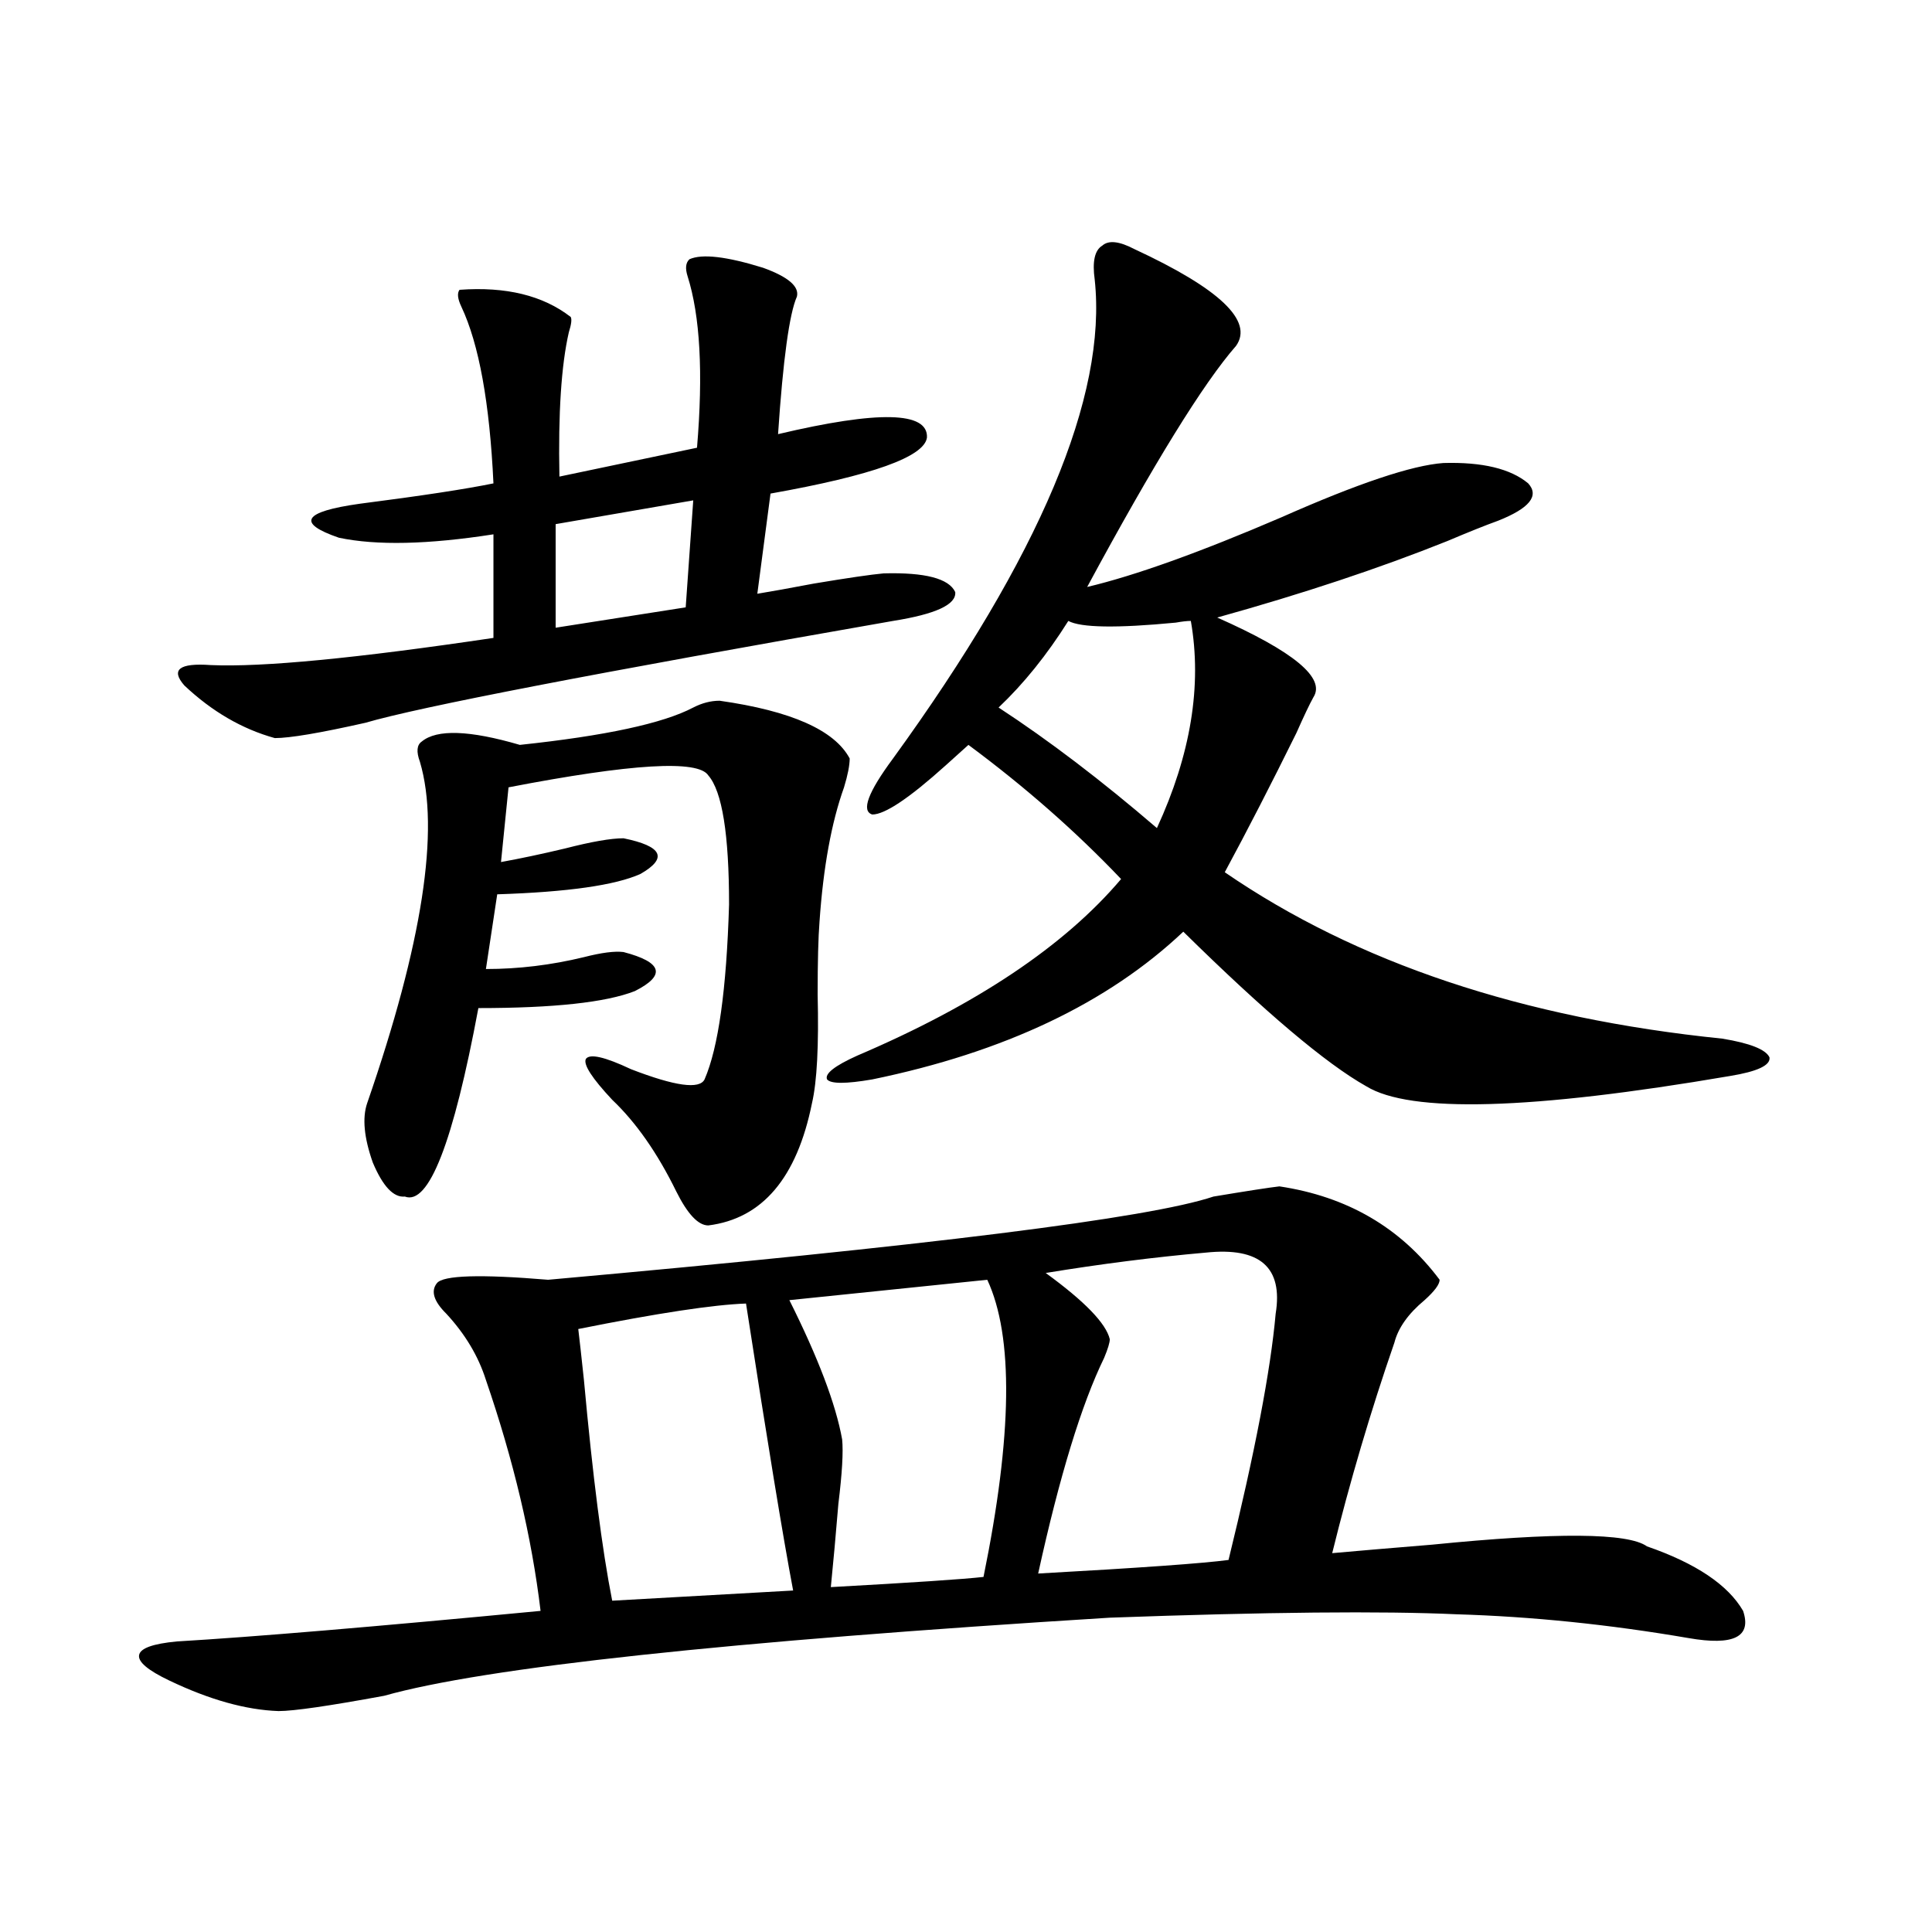 <?xml version="1.0" encoding="utf-8"?>
<!-- Generator: Adobe Illustrator 16.0.0, SVG Export Plug-In . SVG Version: 6.00 Build 0)  -->
<!DOCTYPE svg PUBLIC "-//W3C//DTD SVG 1.1//EN" "http://www.w3.org/Graphics/SVG/1.1/DTD/svg11.dtd">
<svg version="1.1" id="图层_1" xmlns="http://www.w3.org/2000/svg" xmlns:xlink="http://www.w3.org/1999/xlink" x="0px" y="0px"
	 width="1000px" height="1000px" viewBox="0 0 1000 1000" enable-background="new 0 0 1000 1000" xml:space="preserve">
<path d="M662.228,614.066c35.121,5.273,62.758,21.396,82.925,48.34c0,2.349-2.606,5.864-7.805,10.547
	c-8.46,7.031-13.658,14.365-15.609,21.973c-12.362,35.747-23.094,72.07-32.194,108.984c13.003-1.167,30.243-2.637,51.706-4.395
	c64.389-6.44,101.461-6.152,111.217,0.879c25.365,8.789,41.95,19.927,49.755,33.398c4.543,13.473-4.878,18.155-28.292,14.063
	c-40.975-7.031-80.974-11.137-119.997-12.305c-38.383-1.758-98.214-1.181-179.508,1.758
	c-198.379,12.305-323.574,25.777-375.601,40.43c-28.627,5.273-46.828,7.91-54.633,7.91c-16.92-0.59-35.776-5.863-56.584-15.82
	c-11.066-5.273-16.265-9.668-15.609-13.184c0.641-3.516,7.149-5.863,19.512-7.031c39.664-2.348,102.437-7.621,188.288-15.82
	c-4.558-38.081-13.993-77.92-28.292-119.531c-3.902-12.305-10.731-23.73-20.487-34.277c-6.509-6.44-8.14-11.714-4.878-15.82
	c3.247-4.092,22.438-4.683,57.56-1.758c196.413-17.578,311.212-31.929,344.382-43.066
	C645.643,616.415,657.015,614.657,662.228,614.066z M356.869,134.184c6.494-2.925,19.177-1.455,38.048,4.395
	c13.003,4.697,18.856,9.668,17.561,14.941c-3.902,8.789-7.164,32.52-9.756,71.191c52.026-12.305,77.712-11.714,77.071,1.758
	c-1.311,9.971-28.292,19.639-80.974,29.004l-6.829,51.855c7.149-1.167,16.905-2.925,29.268-5.273
	c17.561-2.925,29.588-4.683,36.097-5.273c21.463-0.576,33.811,2.637,37.072,9.668c0.641,6.455-10.091,11.426-32.194,14.941
	c-154.143,26.958-245.207,44.536-273.164,52.734c-23.414,5.273-39.023,7.91-46.828,7.91c-16.92-4.683-32.529-13.76-46.828-27.246
	c-7.164-8.198-2.606-11.714,13.658-10.547c26.661,1.182,75.44-3.516,146.338-14.063v-53.613
	c-33.825,5.273-60.486,5.864-79.998,1.758c-22.118-7.607-18.536-13.472,10.731-17.578c31.859-4.092,54.953-7.607,69.267-10.547
	c-1.951-41.597-7.484-72.07-16.585-91.406c-1.951-4.092-2.286-7.031-0.976-8.789c24.055-1.758,43.246,2.939,57.56,14.063
	c0.641,1.182,0.32,3.818-0.976,7.91c-3.902,17.002-5.533,41.899-4.878,74.707l71.218-14.941c3.247-38.672,1.616-68.252-4.878-88.77
	C354.583,138.881,354.918,135.941,356.869,134.184z M372.479,362.699c37.072,5.273,59.511,15.244,67.315,29.883
	c0,3.516-0.976,8.501-2.927,14.941c-6.509,18.169-10.731,41.309-12.683,69.434c-0.655,8.213-0.976,20.806-0.976,37.793
	c0.641,26.367-0.335,45.127-2.927,56.25c-7.805,38.672-25.7,59.766-53.657,63.281c-5.213,0-10.731-5.85-16.585-17.578
	c-9.756-19.912-20.822-35.732-33.17-47.461c-10.411-11.123-14.969-18.154-13.658-21.094c1.951-2.925,9.756-1.167,23.414,5.273
	c22.759,8.789,35.441,10.547,38.048,5.273c7.149-16.396,11.372-46.582,12.683-90.527c0-36.323-3.582-58.584-10.731-66.797
	c-5.213-8.198-39.679-6.152-103.412,6.152l-3.902,38.672c9.756-1.758,20.808-4.092,33.17-7.031
	c13.658-3.516,23.734-5.273,30.243-5.273c20.152,4.106,23.079,10.259,8.78,18.457c-13.018,5.864-37.728,9.38-74.145,10.547
	l-5.854,38.672c16.905,0,33.811-2.046,50.73-6.152c9.101-2.334,15.93-3.213,20.487-2.637c20.152,5.273,22.104,12.017,5.854,20.215
	c-14.969,5.864-41.95,8.789-80.974,8.789c-13.018,69.736-25.7,102.256-38.048,97.559c-5.854,0.591-11.387-5.273-16.585-17.578
	c-4.558-12.881-5.533-23.14-2.927-30.762c28.612-82.617,37.713-141.504,27.316-176.66c-1.951-5.273-1.631-8.789,0.976-10.547
	c7.805-6.44,24.71-5.85,50.73,1.758c44.222-4.683,74.145-11.123,89.754-19.336C363.363,363.881,367.921,362.699,372.479,362.699z
	 M358.82,258.988l-71.218,12.305v53.613l67.315-10.547L358.82,258.988z M386.137,674.711c-16.92,0.591-45.853,4.985-86.827,13.184
	c0.641,5.273,1.616,14.063,2.927,26.367c4.543,49.81,9.421,87.891,14.634,114.258l93.656-5.273
	C405.313,795.712,397.188,746.205,386.137,674.711z M511.012,662.406l-102.437,10.547c14.954,29.883,24.055,53.916,27.316,72.07
	c0.641,6.455,0,17.578-1.951,33.398c-1.311,15.82-2.606,30.186-3.902,43.066c42.271-2.334,68.611-4.092,79.022-5.273
	C524.015,742.978,524.67,691.713,511.012,662.406z M587.107,128.91c44.222,20.518,61.782,37.217,52.682,50.098
	c-16.92,19.336-42.605,60.947-77.071,124.805c24.71-5.85,58.2-17.866,100.485-36.035c39.664-17.578,67.636-26.943,83.9-28.125
	c20.152-0.576,34.786,2.939,43.901,10.547c5.854,6.455,0.641,12.896-15.609,19.336c-6.509,2.349-15.289,5.864-26.341,10.547
	c-35.121,14.063-74.8,27.246-119.021,39.551c39.664,17.578,56.249,31.353,49.755,41.309c-1.951,3.516-4.878,9.668-8.78,18.457
	c-13.018,26.367-25.365,50.4-37.072,72.07c68.291,46.885,154.143,75.586,257.555,86.133c14.299,2.349,22.438,5.576,24.39,9.668
	c0.641,4.106-6.188,7.334-20.487,9.668c-102.771,17.578-165.529,19.336-188.288,5.273c-20.822-11.714-52.361-38.369-94.632-79.98
	c-39.023,36.914-92.681,62.402-160.972,76.465c-13.658,2.349-21.463,2.349-23.414,0c-1.311-2.925,3.902-7.031,15.609-12.305
	c61.782-26.367,107.314-56.826,136.582-91.406c-23.414-24.609-49.755-47.749-79.022-69.434l-11.707,10.547
	c-18.871,17.002-31.554,25.488-38.048,25.488c-5.854-1.758-2.286-11.426,10.731-29.004
	C538.328,287.704,573.114,205.087,566.62,144.73c-1.311-9.365,0-15.229,3.902-17.578C573.77,124.228,579.303,124.818,587.107,128.91
	z M552.962,321.391c-11.066,17.578-23.094,32.52-36.097,44.824c26.006,17.002,53.322,37.793,81.949,62.402
	c17.561-38.081,23.414-73.828,17.561-107.227c-1.951,0-4.558,0.303-7.805,0.879C577.992,325.209,559.456,324.906,552.962,321.391z
	 M624.18,648.344c-26.676,2.349-54.313,5.864-82.925,10.547c20.152,14.653,31.219,26.079,33.17,34.277
	c0,1.758-0.976,4.985-2.927,9.668c-11.707,24.033-23.094,61.235-34.146,111.621c52.682-2.925,85.517-5.273,98.534-7.031
	c13.658-55.659,21.783-98.135,24.39-127.441C664.179,655.966,652.137,645.419,624.18,648.344z"/>
</svg>
